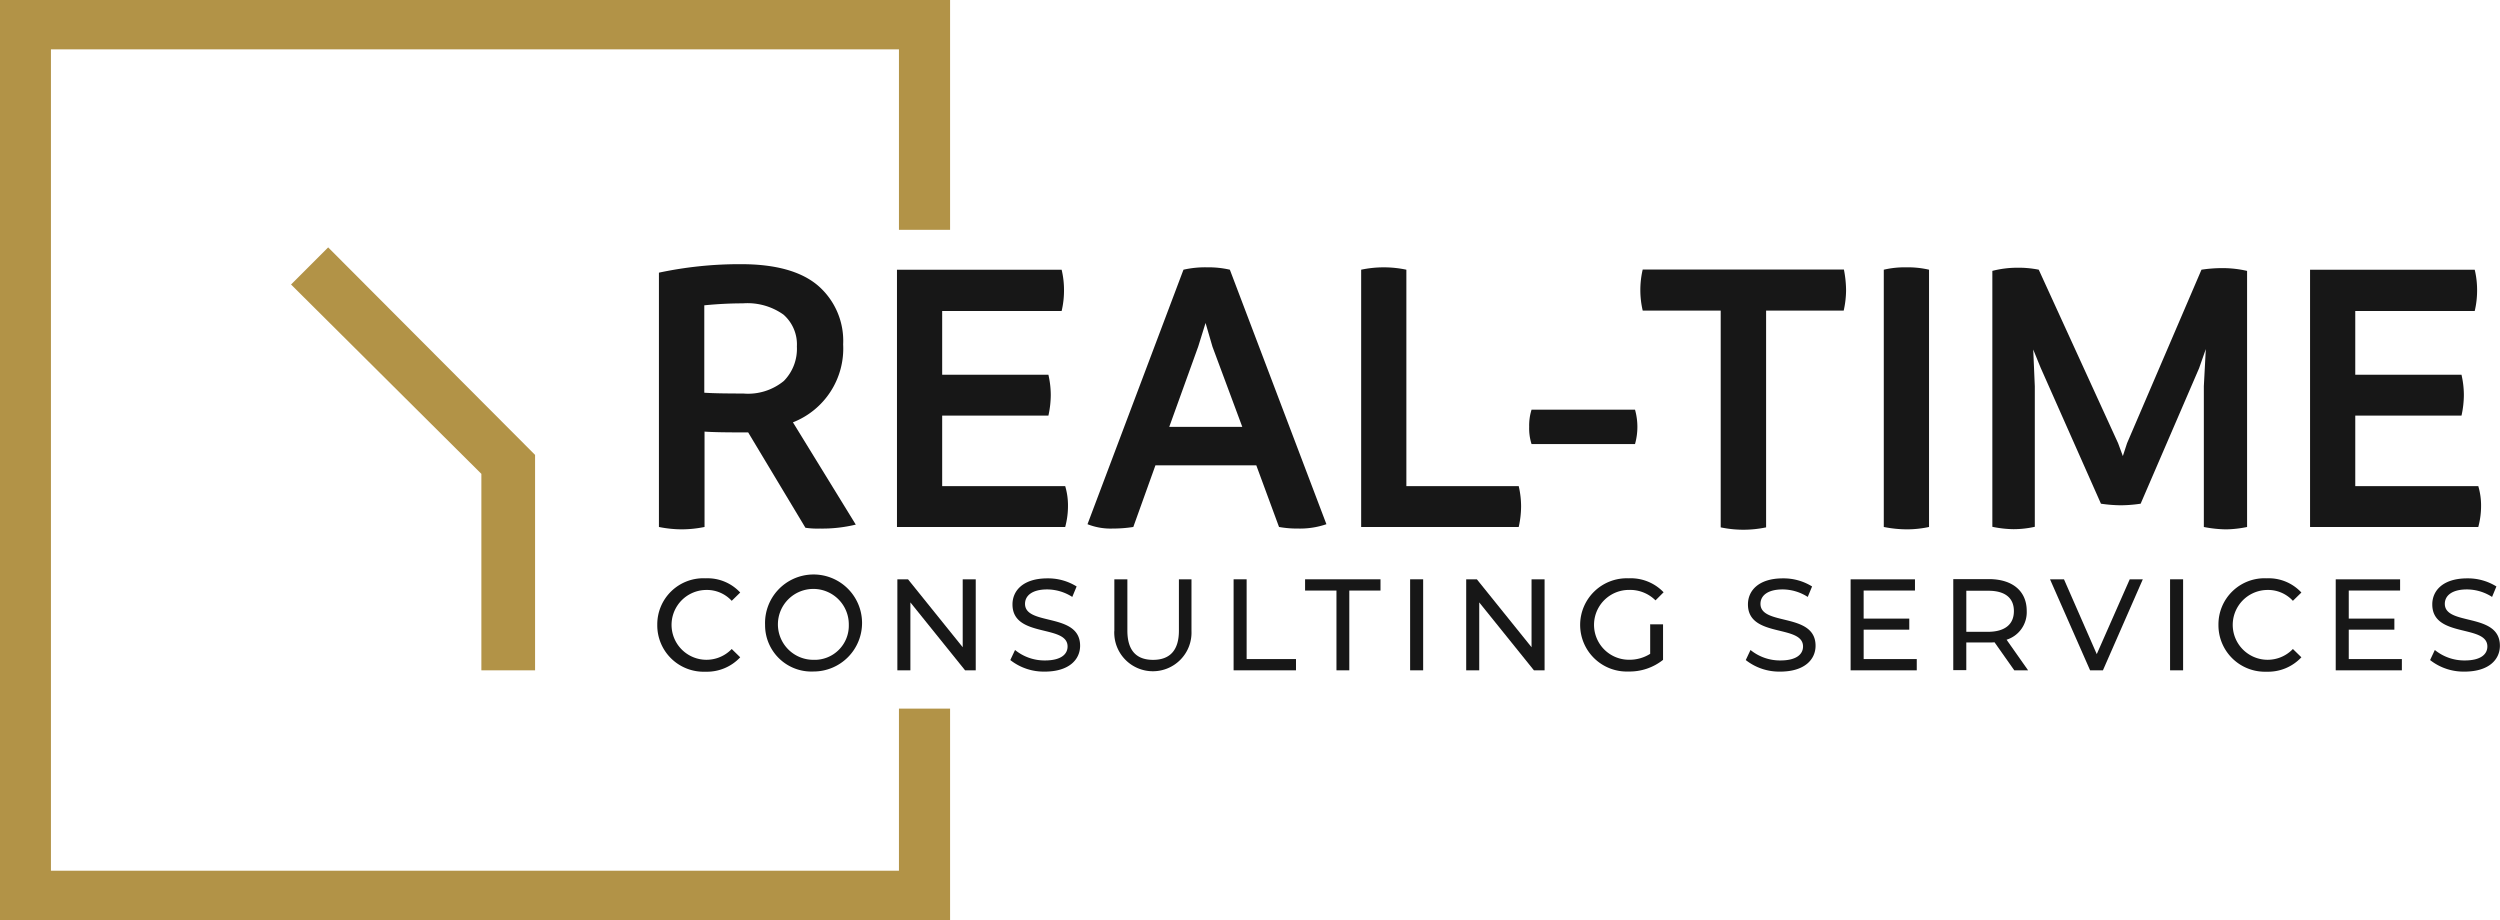 <svg xmlns="http://www.w3.org/2000/svg" width="179" height="65.877" viewBox="0 0 179 65.877">
  <g id="_x31_" transform="translate(-52.4 -60.4)">
    <g id="Text" transform="translate(99.461 79.315)">
      <g id="Group_552" data-name="Group 552" transform="translate(0.113 0)">
        <g id="Group_551" data-name="Group 551">
          <path id="Path_754" data-name="Path 754" d="M395.7,205.524l4.5,7.323a10.2,10.2,0,0,1-2.573.283,5.814,5.814,0,0,1-1.032-.057l-4.1-6.828h-.424c-1.188,0-2.092-.014-2.7-.057v6.828a8.18,8.18,0,0,1-1.64.17,8.363,8.363,0,0,1-1.626-.17V194.808a27.708,27.708,0,0,1,5.881-.608c2.46,0,4.3.509,5.5,1.527a5.224,5.224,0,0,1,1.81,4.213A5.676,5.676,0,0,1,395.7,205.524Zm-6.347-2.12c.636.042,1.569.057,2.785.057a4.04,4.04,0,0,0,2.912-.9,3.282,3.282,0,0,0,.933-2.46,2.836,2.836,0,0,0-.961-2.29,4.447,4.447,0,0,0-2.912-.806c-.834,0-1.767.042-2.757.141Z" transform="translate(-386.1 -194.2)" fill="#171717"/>
          <path id="Path_755" data-name="Path 755" d="M518.745,212.494a4.856,4.856,0,0,1,.2,1.4,5.79,5.79,0,0,1-.2,1.527H506.7V197h11.79a6.239,6.239,0,0,1,.17,1.5,6.313,6.313,0,0,1-.17,1.456h-8.553v4.566h7.606a6.5,6.5,0,0,1,.169,1.456,7.018,7.018,0,0,1-.169,1.47h-7.606v5.047Z" transform="translate(-489.651 -196.604)" fill="#171717"/>
          <path id="Path_756" data-name="Path 756" d="M613.393,195.97l6.913,18.222a5.818,5.818,0,0,1-2.036.311,7.269,7.269,0,0,1-1.357-.113l-1.626-4.411h-7.224l-1.583,4.411a9.277,9.277,0,0,1-1.47.113,4.472,4.472,0,0,1-1.81-.311l6.871-18.222a6.973,6.973,0,0,1,1.7-.17A6.751,6.751,0,0,1,613.393,195.97Zm-4.34,11.253h5.23l-2.135-5.74-.495-1.7-.523,1.682Z" transform="translate(-572.509 -195.574)" fill="#171717"/>
          <path id="Path_757" data-name="Path 757" d="M753.081,211.464a6.46,6.46,0,0,1,.17,1.442,6.83,6.83,0,0,1-.17,1.484H741.8V195.97a7.807,7.807,0,0,1,3.237,0v15.494Z" transform="translate(-691.515 -195.574)" fill="#171717"/>
          <path id="Path_758" data-name="Path 758" d="M827.07,270.36a3.677,3.677,0,0,1-.17-1.23,3.794,3.794,0,0,1,.17-1.23h7.408a4.541,4.541,0,0,1,0,2.46Z" transform="translate(-764.585 -257.481)" fill="#171717"/>
          <path id="Path_759" data-name="Path 759" d="M897.931,198.384a6.78,6.78,0,0,1-.17,1.456h-5.556v15.522a7.874,7.874,0,0,1-3.251,0V199.84H883.37a6.457,6.457,0,0,1,0-2.94h14.405A7.908,7.908,0,0,1,897.931,198.384Z" transform="translate(-812.926 -196.518)" fill="#171717"/>
          <path id="Path_760" data-name="Path 760" d="M1008.154,214.56a8.425,8.425,0,0,1-1.654-.17V195.97a6.507,6.507,0,0,1,1.6-.17,6.714,6.714,0,0,1,1.64.17v18.42A7.441,7.441,0,0,1,1008.154,214.56Z" transform="translate(-918.795 -195.574)" fill="#171717"/>
          <path id="Path_761" data-name="Path 761" d="M1078.012,196.028a7.778,7.778,0,0,1,1.725.2v18.335a7.848,7.848,0,0,1-1.513.17,8.65,8.65,0,0,1-1.583-.17v-10.08l.141-2.658-.481,1.371-4.185,9.7a9.913,9.913,0,0,1-1.442.113,10.331,10.331,0,0,1-1.4-.113l-4.326-9.754-.523-1.286.113,2.629v10.065a7.022,7.022,0,0,1-1.527.17,7.847,7.847,0,0,1-1.513-.17V196.226a7.19,7.19,0,0,1,1.753-.226,7.432,7.432,0,0,1,1.569.141l5.683,12.426.339.919.3-.919,5.33-12.426A10.1,10.1,0,0,1,1078.012,196.028Z" transform="translate(-966.02 -195.746)" fill="#171717"/>
          <path id="Path_762" data-name="Path 762" d="M1234.445,212.494a4.86,4.86,0,0,1,.2,1.4,5.8,5.8,0,0,1-.2,1.527H1222.4V197h11.79a6.223,6.223,0,0,1,.17,1.5,6.3,6.3,0,0,1-.17,1.456h-8.553v4.566h7.606a6.493,6.493,0,0,1,.17,1.456,7.015,7.015,0,0,1-.17,1.47h-7.606v5.047Z" transform="translate(-1104.174 -196.604)" fill="#171717"/>
        </g>
      </g>
      <g id="Group_554" data-name="Group 554" transform="translate(0 22.492)">
        <g id="Group_553" data-name="Group 553">
          <path id="Path_763" data-name="Path 763" d="M385.3,356.636a3.3,3.3,0,0,1,3.464-3.336,3.188,3.188,0,0,1,2.474,1.018l-.608.594a2.407,2.407,0,0,0-1.838-.778,2.5,2.5,0,1,0,1.838,4.227l.608.594a3.256,3.256,0,0,1-2.488,1.032A3.32,3.32,0,0,1,385.3,356.636Z" transform="translate(-385.3 -353.3)" fill="#171717"/>
          <path id="Path_764" data-name="Path 764" d="M439.9,356.636a3.473,3.473,0,1,1,3.478,3.336A3.316,3.316,0,0,1,439.9,356.636Zm5.994,0a2.538,2.538,0,1,0-2.531,2.5A2.444,2.444,0,0,0,445.894,356.636Z" transform="translate(-432.181 -353.3)" fill="#171717"/>
          <path id="Path_765" data-name="Path 765" d="M512.512,353.8v6.517h-.763l-3.916-4.863v4.863H506.9V353.8h.763l3.916,4.863V353.8Z" transform="translate(-489.71 -353.729)" fill="#171717"/>
          <path id="Path_766" data-name="Path 766" d="M564.1,359.153l.339-.721a3.344,3.344,0,0,0,2.149.749c1.131,0,1.612-.438,1.612-1,0-1.6-3.944-.594-3.944-3.011,0-1,.778-1.866,2.5-1.866a3.861,3.861,0,0,1,2.092.58l-.311.749a3.35,3.35,0,0,0-1.8-.537c-1.1,0-1.583.467-1.583,1.032,0,1.6,3.944.594,3.944,3,0,1-.806,1.852-2.531,1.852A3.872,3.872,0,0,1,564.1,359.153Z" transform="translate(-538.823 -353.3)" fill="#171717"/>
          <path id="Path_767" data-name="Path 767" d="M616.8,357.5v-3.7h.933v3.676c0,1.442.664,2.092,1.838,2.092s1.852-.65,1.852-2.092V353.8h.9v3.7a2.766,2.766,0,1,1-5.527,0Z" transform="translate(-584.074 -353.729)" fill="#171717"/>
          <path id="Path_768" data-name="Path 768" d="M677.2,353.8h.933v5.711h3.534v.806H677.2Z" transform="translate(-635.935 -353.729)" fill="#171717"/>
          <path id="Path_769" data-name="Path 769" d="M715.634,354.606H713.4V353.8h5.4v.806h-2.234v5.711h-.919v-5.711Z" transform="translate(-667.017 -353.729)" fill="#171717"/>
          <path id="Path_770" data-name="Path 770" d="M766.6,353.8h.933v6.517H766.6Z" transform="translate(-712.696 -353.729)" fill="#171717"/>
          <path id="Path_771" data-name="Path 771" d="M800.612,353.8v6.517h-.763l-3.916-4.863v4.863H795V353.8h.763l3.916,4.863V353.8Z" transform="translate(-737.081 -353.729)" fill="#171717"/>
          <path id="Path_772" data-name="Path 772" d="M857.661,356.594h.891v2.545a3.847,3.847,0,0,1-2.474.834,3.339,3.339,0,1,1,.014-6.673,3.248,3.248,0,0,1,2.5,1l-.58.58a2.579,2.579,0,0,0-1.894-.749,2.5,2.5,0,1,0-.014,5,2.769,2.769,0,0,0,1.527-.424v-2.121Z" transform="translate(-786.539 -353.3)" fill="#171717"/>
          <path id="Path_773" data-name="Path 773" d="M936.6,359.153l.339-.721a3.343,3.343,0,0,0,2.149.749c1.131,0,1.612-.438,1.612-1,0-1.6-3.944-.594-3.944-3.011,0-1,.778-1.866,2.5-1.866a3.862,3.862,0,0,1,2.092.58l-.311.749a3.349,3.349,0,0,0-1.8-.537c-1.1,0-1.584.467-1.584,1.032,0,1.6,3.944.594,3.944,3,0,1-.806,1.852-2.53,1.852A3.872,3.872,0,0,1,936.6,359.153Z" transform="translate(-858.664 -353.3)" fill="#171717"/>
          <path id="Path_774" data-name="Path 774" d="M994.436,359.511v.806H989.7V353.8h4.608v.806h-3.675v2.007H993.9v.792h-3.266v2.106Z" transform="translate(-904.257 -353.729)" fill="#171717"/>
          <path id="Path_775" data-name="Path 775" d="M1046.068,360.231l-1.414-2.007a3.835,3.835,0,0,1-.41.014h-1.612v1.979h-.933V353.7h2.545c1.7,0,2.714.862,2.714,2.276a2.064,2.064,0,0,1-1.442,2.064l1.541,2.191Zm-.028-4.241c0-.933-.622-1.456-1.824-1.456h-1.583v2.94h1.583C1045.418,357.46,1046.04,356.923,1046.04,355.99Z" transform="translate(-948.906 -353.643)" fill="#171717"/>
          <path id="Path_776" data-name="Path 776" d="M1097.344,353.8l-2.856,6.517h-.919l-2.87-6.517h1l2.347,5.358,2.361-5.358Z" transform="translate(-990.979 -353.729)" fill="#171717"/>
          <path id="Path_777" data-name="Path 777" d="M1151.5,353.8h.933v6.517h-.933Z" transform="translate(-1043.184 -353.729)" fill="#171717"/>
          <path id="Path_778" data-name="Path 778" d="M1176,356.636a3.3,3.3,0,0,1,3.464-3.336,3.188,3.188,0,0,1,2.474,1.018l-.608.594a2.407,2.407,0,0,0-1.838-.778,2.5,2.5,0,1,0,1.838,4.227l.608.594a3.257,3.257,0,0,1-2.488,1.032A3.328,3.328,0,0,1,1176,356.636Z" transform="translate(-1064.22 -353.3)" fill="#171717"/>
          <path id="Path_779" data-name="Path 779" d="M1240.136,359.511v.806H1235.4V353.8h4.609v.806h-3.676v2.007h3.266v.792h-3.266v2.106Z" transform="translate(-1115.223 -353.729)" fill="#171717"/>
          <path id="Path_780" data-name="Path 780" d="M1283.2,359.153l.339-.721a3.344,3.344,0,0,0,2.149.749c1.131,0,1.612-.438,1.612-1,0-1.6-3.944-.594-3.944-3.011,0-1,.778-1.866,2.5-1.866a3.861,3.861,0,0,1,2.092.58l-.311.749a3.349,3.349,0,0,0-1.8-.537c-1.1,0-1.583.467-1.583,1.032,0,1.6,3.944.594,3.944,3,0,1-.806,1.852-2.531,1.852A3.873,3.873,0,0,1,1283.2,359.153Z" transform="translate(-1156.266 -353.3)" fill="#171717"/>
        </g>
      </g>
    </g>
    <g id="icon" transform="translate(52.4 60.4)">
      <g id="Group_555" data-name="Group 555" transform="translate(20.838 17.713)">
        <path id="Path_781" data-name="Path 781" d="M217.273,215.981V200.558L202.458,185.7l-2.658,2.658,13.628,13.557v14.066Z" transform="translate(-199.8 -185.7)" fill="#b29347"/>
      </g>
      <g id="Group_556" data-name="Group 556">
        <path id="Path_782" data-name="Path 782" d="M120.426,76.855V60.4H52.4v65.877h68.026V111.137h-3.661v11.606H56.047V63.934h60.718V76.855Z" transform="translate(-52.4 -60.4)" fill="#b29347"/>
      </g>
    </g>
  </g>
</svg>
